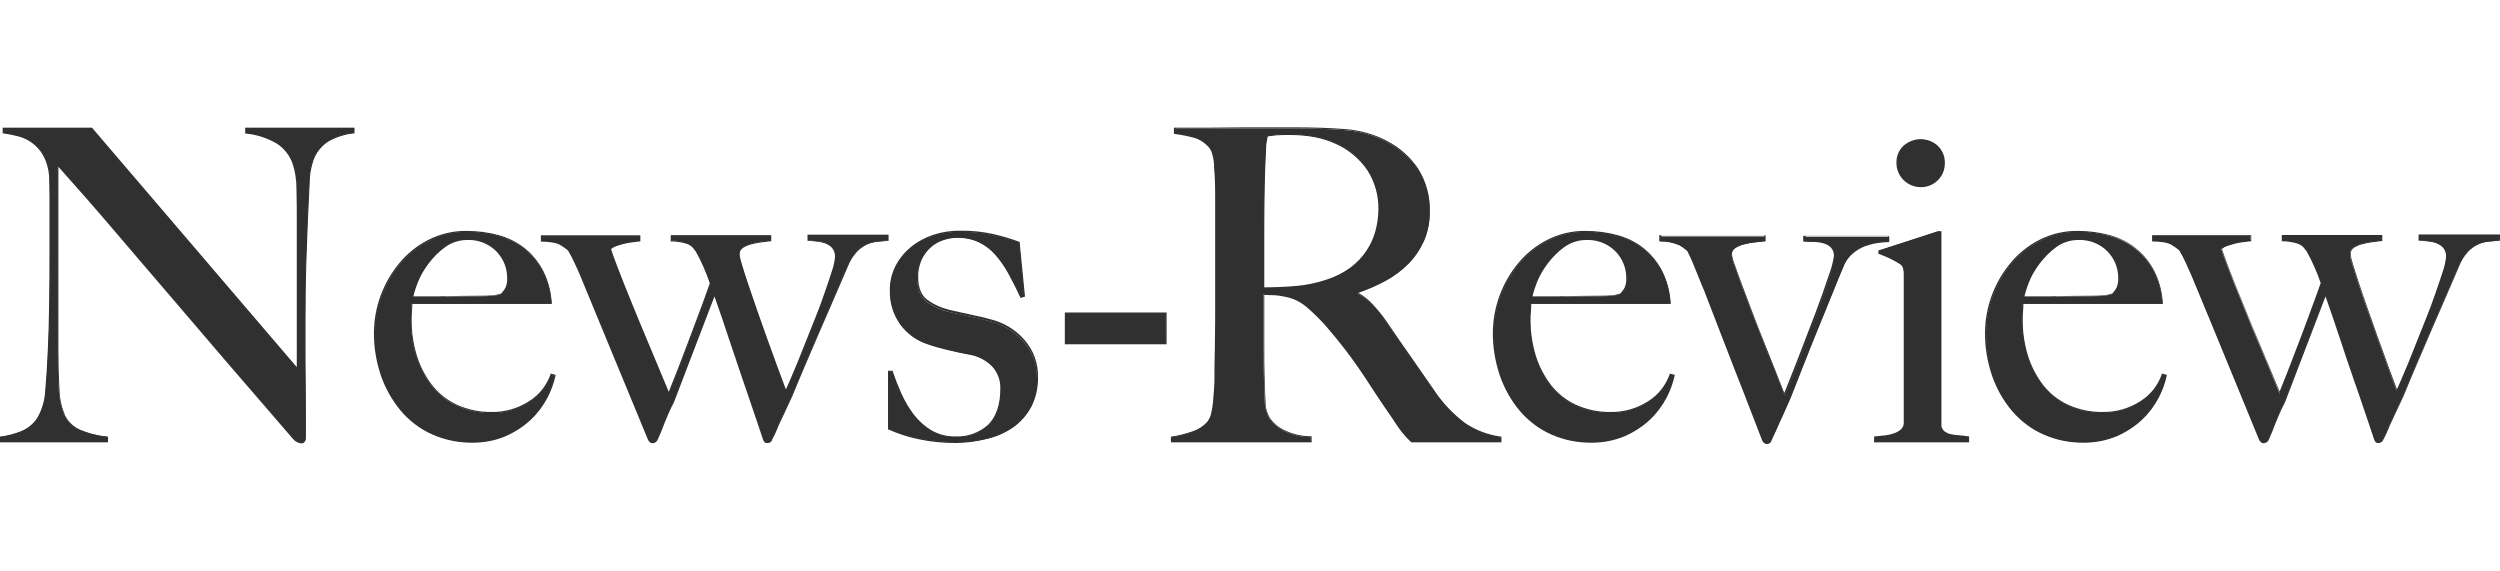 <?xml version="1.0" encoding="utf-8"?>
<!-- Generator: Adobe Illustrator 21.0.1, SVG Export Plug-In . SVG Version: 6.00 Build 0)  -->
<svg version="1.1" id="Layer_1" xmlns="http://www.w3.org/2000/svg" xmlns:xlink="http://www.w3.org/1999/xlink" x="0px" y="0px"
	 viewBox="0 0 140 32" style="enable-background:new 0 0 140 32;" xml:space="preserve">
<style type="text/css">
	.Drop_x0020_Shadow{fill:none;}
	.Round_x0020_Corners_x0020_2_x0020_pt{fill:#FFFFFF;stroke:#231F20;stroke-miterlimit:10;}
	.Live_x0020_Reflect_x0020_X{fill:none;}
	.Bevel_x0020_Soft{fill:url(#SVGID_1_);}
	.Dusk{fill:#FFFFFF;}
	.Foliage_GS{fill:#FFDD00;}
	.Pompadour_GS{fill-rule:evenodd;clip-rule:evenodd;fill:#44ADE2;}
	.st0{fill:#303030;}
	.st1{fill:#D44D49;}
	.st2{fill:#C50D0D;}
	.st3{fill:#713B87;}
	.st4{fill:#009A4E;}
	.st5{fill:#D1222A;}
	.st6{fill:#820A0D;}
	.st7{fill:url(#SVGID_2_);}
	.st8{fill:#12294B;}
	.st9{fill:#132A4B;}
	.st10{fill:#0BA64F;}
	.st11{fill:#5CB26A;}
	.st12{fill:#38425F;}
	.st13{fill:#E8D19C;}
	.st14{fill:#12284A;}
	.st15{fill:#364260;}
	.st16{fill:#2B7DC6;}
</style>
<linearGradient id="SVGID_1_" gradientUnits="userSpaceOnUse" x1="-739.998" y1="0" x2="-739.291" y2="0.707">
	<stop  offset="0" style="stop-color:#DEDFE3"/>
	<stop  offset="0.178" style="stop-color:#DADBDF"/>
	<stop  offset="0.361" style="stop-color:#CECFD3"/>
	<stop  offset="0.546" style="stop-color:#B9BCBF"/>
	<stop  offset="0.732" style="stop-color:#9CA0A2"/>
	<stop  offset="0.918" style="stop-color:#787D7E"/>
	<stop  offset="1" style="stop-color:#656B6C"/>
</linearGradient>
<g>
	<path class="st0" d="M18.37,7.9c-0.38,0.25-0.68,0.62-0.84,1.05c-0.15,0.43-0.22,0.89-0.22,1.35c-0.03,0.66-0.06,1.36-0.1,2.1
		c-0.03,0.7-0.06,1.52-0.09,2.47c-0.02,0.95-0.04,1.97-0.04,3.06v1.54c0,0.57,0,1.15,0.01,1.74c0.01,0.59,0.01,1.18,0.01,1.76v1.58
		c0,0.06-0.02,0.12-0.06,0.16c-0.05,0.04-0.12,0.07-0.18,0.06c-0.17-0.02-0.33-0.11-0.44-0.24c-1.38-1.59-2.64-3.05-3.77-4.38
		l-3.25-3.8c-1.03-1.21-2.04-2.39-3.03-3.54s-2.04-2.35-3.14-3.58v10.27c0,0.83,0.02,1.57,0.06,2.24c0.01,0.51,0.11,1.01,0.3,1.48
		c0.17,0.37,0.47,0.67,0.84,0.84c0.5,0.22,1.03,0.35,1.57,0.4v0.24H0.02v-0.24c0.4-0.05,0.79-0.15,1.17-0.3
		c0.38-0.15,0.71-0.42,0.93-0.77c0.27-0.46,0.42-0.98,0.44-1.51c0.06-0.67,0.11-1.46,0.15-2.38c0.03-0.7,0.06-1.52,0.07-2.47
		c0.02-0.95,0.02-1.96,0.02-3.05v-2.97c0-0.32-0.01-0.72-0.02-1.19c-0.03-0.41-0.15-0.8-0.34-1.16C2.27,8.39,2.06,8.15,1.8,7.96
		C1.56,7.79,1.29,7.67,1.01,7.6C0.74,7.53,0.47,7.47,0.19,7.44V7.2h4.94l11.55,13.48V12.4c0-0.65-0.01-1.27-0.02-1.86
		c0-0.48-0.07-0.95-0.22-1.4c-0.16-0.45-0.47-0.84-0.86-1.1c-0.54-0.33-1.16-0.53-1.79-0.6V7.2h6.04v0.24
		C19.31,7.49,18.82,7.65,18.37,7.9z"/>
	<path class="st0" d="M16.87,24.83c-0.18-0.02-0.35-0.11-0.47-0.26c-1.38-1.59-2.64-3.07-3.78-4.38l-3.25-3.8
		c-1.06-1.24-2.08-2.42-3.03-3.54s-1.99-2.3-3.07-3.51v10.17c0,0.82,0.02,1.58,0.06,2.24c0,0.51,0.11,1.01,0.3,1.48
		c0.17,0.36,0.46,0.65,0.82,0.82c0.49,0.21,1.02,0.35,1.56,0.4h0.04v0.32h-6.07v-0.32h0.04c0.4-0.05,0.79-0.15,1.16-0.3
		C1.55,24,1.87,23.74,2.09,23.4c0.26-0.46,0.41-0.97,0.44-1.49c0.06-0.66,0.11-1.46,0.15-2.38c0.03-0.7,0.06-1.53,0.07-2.47
		c0.02-0.95,0.02-2,0.02-3.05v-2.98c0-0.31,0-0.7-0.02-1.19C2.71,9.42,2.6,9.03,2.4,8.68C2.25,8.41,2.03,8.17,1.78,7.99
		C1.54,7.82,1.28,7.7,1,7.63C0.73,7.56,0.46,7.51,0.19,7.47H0.15V7.15h5l0.01,0.01l11.46,13.4V12.4c0-0.63,0-1.26-0.02-1.86
		c0-0.47-0.07-0.94-0.22-1.39c-0.16-0.44-0.46-0.83-0.85-1.09C15,7.74,14.4,7.54,13.77,7.48h-0.04V7.15h6.12v0.32h-0.04
		c-0.5,0.05-0.99,0.21-1.43,0.46l0,0c-0.38,0.25-0.67,0.61-0.82,1.03c-0.15,0.43-0.22,0.88-0.22,1.34c-0.03,0.66-0.06,1.36-0.1,2.1
		c-0.03,0.69-0.06,1.5-0.09,2.47s-0.04,1.98-0.04,3.05v1.55c0,0.59,0,1.17,0.01,1.74c0,0.6,0.01,1.2,0.01,1.76v1.58
		c0,0.07-0.02,0.14-0.07,0.19C17.02,24.81,16.95,24.84,16.87,24.83z M3.2,9.12L3.27,9.2c1.1,1.24,2.16,2.44,3.14,3.58
		s1.98,2.3,3.03,3.54l3.25,3.82c1.12,1.32,2.39,2.79,3.77,4.38c0.1,0.12,0.25,0.2,0.41,0.22c0.06,0,0.11-0.01,0.15-0.05
		c0.03-0.03,0.05-0.08,0.05-0.13v-1.58c0-0.57,0-1.16-0.01-1.76c0-0.56-0.01-1.15-0.01-1.74v-1.54c0-1.07,0.01-2.1,0.04-3.06
		c0.02-0.96,0.05-1.78,0.09-2.47c0.03-0.75,0.06-1.45,0.1-2.1c0-0.46,0.07-0.93,0.22-1.37c0.17-0.44,0.46-0.81,0.86-1.06l0,0
		c0.44-0.25,0.92-0.41,1.42-0.47V7.23h-5.95V7.4c0.62,0.07,1.23,0.27,1.76,0.6c0.41,0.27,0.72,0.66,0.88,1.12
		c0.15,0.46,0.22,0.93,0.22,1.41c0.02,0.6,0.02,1.23,0.02,1.86v8.39l-0.07-0.08L5.11,7.23H0.24v0.17C0.5,7.43,0.76,7.48,1.02,7.55
		c0.29,0.07,0.56,0.2,0.8,0.37c0.26,0.19,0.48,0.44,0.64,0.72C2.67,9,2.78,9.4,2.82,9.81c0.02,0.49,0.02,0.88,0.02,1.2v2.97
		c0,1.05,0,2.08-0.02,3.06c-0.02,0.97-0.04,1.78-0.07,2.47c-0.03,0.92-0.08,1.73-0.15,2.39c-0.02,0.54-0.18,1.06-0.44,1.53
		c-0.22,0.36-0.55,0.63-0.94,0.78c-0.37,0.15-0.75,0.25-1.14,0.3v0.17h5.91V24.5c-0.53-0.05-1.05-0.19-1.54-0.4
		c-0.38-0.18-0.68-0.48-0.86-0.86c-0.2-0.48-0.3-0.99-0.31-1.5C3.23,21.08,3.2,20.32,3.2,19.5L3.2,9.12z"/>
	<path class="st0" d="M30.63,22.23c-0.24,0.46-0.55,0.88-0.93,1.23c-0.41,0.39-0.88,0.7-1.4,0.93c-0.57,0.25-1.19,0.37-1.81,0.37
		c-0.78,0.01-1.55-0.15-2.26-0.46c-0.67-0.3-1.26-0.74-1.74-1.3c-0.49-0.58-0.86-1.25-1.1-1.97c-0.26-0.77-0.39-1.58-0.39-2.4
		c0.01-1.4,0.51-2.76,1.4-3.85c0.45-0.54,1.01-0.98,1.63-1.3c0.66-0.34,1.39-0.51,2.13-0.5c0.61,0,1.21,0.08,1.79,0.24
		c0.53,0.15,1.03,0.4,1.46,0.74c0.42,0.34,0.76,0.77,1.01,1.25c0.27,0.55,0.43,1.16,0.46,1.78h-7.82c0,0.13-0.01,0.28-0.02,0.44
		s-0.02,0.34-0.02,0.52c-0.01,0.67,0.09,1.34,0.29,1.97c0.18,0.6,0.47,1.16,0.85,1.66c0.38,0.48,0.86,0.87,1.41,1.13
		c0.62,0.29,1.29,0.43,1.97,0.41c0.76,0.02,1.5-0.2,2.13-0.62c0.56-0.36,0.99-0.89,1.21-1.52l0.19,0.05
		C30.97,21.45,30.83,21.85,30.63,22.23z M27.84,14.02c-0.44-0.44-1.04-0.68-1.67-0.65c-0.44,0-0.87,0.14-1.23,0.4
		c-0.36,0.26-0.68,0.58-0.95,0.94c-0.25,0.33-0.46,0.7-0.62,1.08c-0.12,0.27-0.21,0.55-0.27,0.84h1c0.29,0,0.58,0,0.86-0.01
		l0.88-0.02c0.31-0.01,0.65-0.01,1.02-0.01c0.24,0,0.47-0.01,0.68-0.02c0.19-0.01,0.38-0.05,0.56-0.12c0.1-0.11,0.19-0.23,0.26-0.37
		c0.07-0.16,0.1-0.34,0.09-0.51C28.46,14.99,28.24,14.44,27.84,14.02z"/>
	<path class="st0" d="M26.49,24.79c-0.78,0.01-1.56-0.14-2.28-0.46c-0.68-0.3-1.28-0.76-1.76-1.32c-0.49-0.59-0.87-1.26-1.12-1.98
		c-0.26-0.78-0.4-1.59-0.39-2.41c0.01-1.41,0.51-2.78,1.41-3.87c0.45-0.55,1.01-1,1.64-1.32c0.67-0.34,1.4-0.51,2.15-0.5
		c0.61,0,1.21,0.08,1.8,0.24c0.54,0.15,1.04,0.4,1.47,0.75c0.43,0.35,0.77,0.78,1.02,1.27c0.28,0.56,0.43,1.17,0.47,1.79v0.04h-7.81
		c0,0.12,0,0.26-0.02,0.41c-0.02,0.16-0.02,0.34-0.02,0.52c0,0.66,0.1,1.32,0.29,1.95c0.18,0.59,0.47,1.15,0.84,1.64
		c0.37,0.48,0.85,0.86,1.4,1.12c0.61,0.28,1.28,0.42,1.95,0.41c0.75,0.01,1.48-0.2,2.11-0.61c0.56-0.35,0.97-0.88,1.19-1.5
		l0.01-0.04l0.27,0.07v0.04c-0.09,0.42-0.24,0.83-0.44,1.22l0,0c-0.24,0.46-0.55,0.88-0.93,1.24c-0.41,0.39-0.89,0.7-1.41,0.93
		C27.75,24.67,27.12,24.79,26.49,24.79z M26.15,13c-0.73-0.01-1.46,0.16-2.11,0.49c-0.62,0.32-1.17,0.76-1.62,1.29
		c-0.89,1.08-1.38,2.42-1.39,3.82c0,0.81,0.13,1.62,0.39,2.38c0.24,0.72,0.61,1.38,1.1,1.96c0.47,0.55,1.06,0.99,1.73,1.29
		c0.71,0.31,1.47,0.47,2.25,0.46c0.62,0.01,1.23-0.12,1.8-0.36c0.51-0.22,0.98-0.53,1.39-0.92c0.37-0.35,0.68-0.76,0.92-1.22l0,0
		c0.19-0.36,0.34-0.75,0.43-1.16l-0.12-0.03c-0.23,0.62-0.65,1.15-1.21,1.51c-0.64,0.42-1.39,0.64-2.15,0.63
		c-0.68,0.01-1.36-0.13-1.98-0.42c-0.56-0.27-1.05-0.66-1.43-1.14c-0.38-0.5-0.68-1.07-0.86-1.67c-0.2-0.64-0.3-1.3-0.29-1.97
		c0-0.18,0-0.36,0.02-0.53c0.02-0.17,0.02-0.32,0.02-0.44v-0.04h7.81c-0.04-0.6-0.19-1.18-0.45-1.72c-0.24-0.48-0.58-0.9-1-1.24
		c-0.43-0.34-0.92-0.59-1.45-0.73C27.35,13.08,26.75,13,26.15,13L26.15,13z M24.1,16.68h-1.05v-0.05c0.06-0.29,0.15-0.58,0.27-0.85
		c0.16-0.39,0.37-0.76,0.63-1.1c0.27-0.36,0.59-0.68,0.96-0.95c0.36-0.27,0.8-0.41,1.25-0.41c0.63-0.03,1.25,0.21,1.7,0.66l0,0
		c0.41,0.42,0.64,0.99,0.63,1.57c0.01,0.18-0.02,0.36-0.09,0.53c-0.07,0.14-0.16,0.26-0.26,0.37h-0.02
		c-0.18,0.07-0.38,0.11-0.57,0.12c-0.21,0.02-0.44,0.02-0.69,0.02c-0.37,0-0.71,0-1.02,0.01l-0.88,0.02
		C24.69,16.67,24.4,16.68,24.1,16.68L24.1,16.68z M23.15,16.6h0.95c0.3,0,0.59,0,0.86-0.01l0.88-0.02c0.31,0,0.66-0.01,1.02-0.01
		c0.24,0,0.47,0,0.68-0.02c0.18-0.01,0.37-0.05,0.54-0.11c0.09-0.11,0.18-0.22,0.24-0.35c0.06-0.16,0.09-0.33,0.08-0.49
		c0.01-0.57-0.21-1.11-0.61-1.52c-0.43-0.43-1.03-0.66-1.64-0.63c-0.43,0-0.86,0.14-1.21,0.39c-0.36,0.26-0.67,0.57-0.94,0.93
		c-0.25,0.33-0.46,0.69-0.61,1.07C23.3,16.07,23.21,16.33,23.15,16.6L23.15,16.6z"/>
	<path class="st0" d="M49.14,13.53c-0.21,0.02-0.41,0.07-0.6,0.16c-0.21,0.1-0.41,0.24-0.57,0.41c-0.21,0.23-0.38,0.5-0.5,0.79
		c-0.2,0.45-0.43,0.99-0.69,1.59c-0.27,0.61-0.54,1.25-0.83,1.91c-0.29,0.67-0.57,1.33-0.85,1.98c-0.28,0.66-0.54,1.27-0.77,1.84
		c-0.15,0.31-0.27,0.57-0.37,0.79c-0.1,0.22-0.19,0.41-0.27,0.58c-0.08,0.17-0.16,0.34-0.22,0.5s-0.16,0.34-0.26,0.54
		c-0.04,0.08-0.13,0.14-0.22,0.15c-0.06,0.01-0.12-0.01-0.16-0.05c-0.03-0.04-0.05-0.08-0.06-0.12c-0.21-0.63-0.41-1.24-0.61-1.81
		c-0.19-0.58-0.4-1.17-0.61-1.79c-0.21-0.62-0.44-1.29-0.68-2.02s-0.53-1.57-0.85-2.51l-2.32,6.03c-0.19,0.36-0.36,0.74-0.51,1.12
		c-0.11,0.31-0.25,0.64-0.41,1c-0.05,0.09-0.14,0.14-0.24,0.15c-0.08,0-0.15-0.06-0.22-0.17l-1.85-4.5
		c-0.6-1.46-1.24-3.01-1.92-4.65c-0.1-0.23-0.21-0.47-0.33-0.74c-0.11-0.25-0.24-0.49-0.38-0.72c-0.14-0.11-0.28-0.21-0.43-0.3
		c-0.19-0.12-0.55-0.19-1.08-0.21v-0.27h5.48v0.27c-0.11,0.02-0.25,0.03-0.4,0.05c-0.16,0.02-0.31,0.05-0.46,0.09
		c-0.15,0.04-0.3,0.09-0.44,0.13c-0.12,0.04-0.23,0.11-0.33,0.19c0.03,0.13,0.16,0.48,0.38,1.06c0.22,0.58,0.49,1.26,0.82,2.06
		c0.32,0.79,0.67,1.64,1.05,2.53c0.37,0.89,0.71,1.71,1.02,2.46c0.13-0.32,0.28-0.71,0.46-1.17c0.18-0.45,0.37-0.96,0.58-1.51
		c0.21-0.55,0.43-1.13,0.65-1.73c0.22-0.6,0.44-1.19,0.65-1.78c-0.11-0.32-0.24-0.64-0.37-0.94c-0.13-0.3-0.28-0.59-0.44-0.88
		c-0.05-0.05-0.09-0.1-0.13-0.16c-0.05-0.07-0.12-0.13-0.19-0.17c-0.12-0.07-0.24-0.12-0.38-0.15c-0.22-0.05-0.45-0.08-0.68-0.09
		v-0.27h5.55v0.27l-0.49,0.06c-0.19,0.02-0.38,0.06-0.57,0.11c-0.17,0.04-0.34,0.11-0.49,0.21c-0.14,0.09-0.22,0.24-0.21,0.4
		c0.02,0.2,0.07,0.39,0.13,0.57c0.09,0.29,0.21,0.66,0.35,1.1c0.15,0.44,0.31,0.93,0.5,1.46c0.19,0.54,0.38,1.07,0.57,1.61
		l0.57,1.57c0.19,0.51,0.35,0.96,0.5,1.35c0.1-0.21,0.24-0.52,0.41-0.94s0.37-0.88,0.57-1.39c0.2-0.51,0.41-1.04,0.63-1.58
		c0.22-0.54,0.41-1.06,0.58-1.54c0.17-0.48,0.31-0.91,0.43-1.28c0.09-0.25,0.15-0.51,0.17-0.78c0.01-0.19-0.04-0.37-0.16-0.52
		c-0.11-0.12-0.24-0.21-0.39-0.27c-0.15-0.05-0.32-0.09-0.48-0.1l-0.49-0.05v-0.27h4.45v0.27L49.14,13.53z"/>
	<path class="st0" d="M42.99,24.81c-0.07,0.01-0.14-0.01-0.19-0.06c-0.03-0.04-0.05-0.09-0.07-0.13c-0.21-0.63-0.41-1.24-0.61-1.81
		c-0.19-0.58-0.4-1.17-0.61-1.79c-0.2-0.6-0.43-1.26-0.68-2.02c-0.22-0.68-0.49-1.47-0.82-2.4l-2.27,5.93
		c-0.19,0.36-0.36,0.74-0.51,1.12c-0.11,0.31-0.25,0.65-0.41,1c-0.06,0.1-0.16,0.17-0.28,0.17c-0.1,0-0.18-0.06-0.25-0.19
		l-1.76-4.26l-0.1-0.24c-0.61-1.47-1.25-3.04-1.92-4.65c-0.09-0.22-0.2-0.47-0.33-0.74c-0.11-0.24-0.23-0.48-0.37-0.71
		c-0.13-0.11-0.27-0.21-0.42-0.3c-0.18-0.12-0.54-0.19-1.06-0.2h-0.04v-0.35h5.57v0.34h-0.04c-0.12,0.02-0.25,0.03-0.4,0.05
		c-0.15,0.02-0.31,0.04-0.46,0.08c-0.15,0.04-0.3,0.08-0.44,0.13c-0.11,0.04-0.21,0.09-0.3,0.17c0.04,0.14,0.16,0.49,0.37,1.03
		c0.22,0.58,0.5,1.27,0.82,2.06c0.32,0.78,0.68,1.66,1.05,2.53c0.36,0.87,0.69,1.65,0.99,2.37c0.12-0.31,0.26-0.66,0.43-1.08
		c0.17-0.44,0.36-0.92,0.58-1.51s0.43-1.14,0.65-1.73s0.44-1.18,0.64-1.76c-0.11-0.32-0.23-0.63-0.36-0.92
		c-0.13-0.3-0.28-0.6-0.44-0.88c-0.05-0.05-0.09-0.1-0.13-0.16c-0.05-0.06-0.11-0.12-0.18-0.16c-0.11-0.07-0.24-0.11-0.37-0.14
		c-0.22-0.05-0.45-0.08-0.67-0.08h-0.04v-0.35h5.63v0.34h-0.04l-0.49,0.06c-0.19,0.02-0.38,0.06-0.57,0.11
		c-0.17,0.04-0.33,0.11-0.48,0.2c-0.12,0.08-0.2,0.22-0.19,0.37c0.02,0.19,0.07,0.38,0.13,0.56c0.09,0.3,0.2,0.66,0.35,1.1
		s0.31,0.91,0.5,1.46c0.18,0.51,0.37,1.05,0.57,1.61l0.57,1.57c0.17,0.47,0.33,0.89,0.47,1.26c0.09-0.2,0.22-0.48,0.37-0.85
		c0.18-0.41,0.37-0.88,0.57-1.39s0.41-1.04,0.63-1.58c0.22-0.54,0.42-1.06,0.58-1.54c0.17-0.48,0.31-0.91,0.43-1.28
		c0.09-0.25,0.14-0.51,0.17-0.77c0.01-0.18-0.04-0.36-0.15-0.5c-0.1-0.12-0.23-0.2-0.37-0.26c-0.16-0.06-0.32-0.09-0.49-0.11
		l-0.49-0.05h-0.04v-0.34h4.54v0.35h-0.03l-0.6,0.05c-0.2,0.02-0.4,0.07-0.58,0.15c-0.21,0.1-0.4,0.24-0.56,0.41
		c-0.21,0.23-0.38,0.49-0.49,0.78c-0.2,0.47-0.44,1.01-0.69,1.6c-0.25,0.59-0.55,1.26-0.83,1.91s-0.57,1.32-0.85,1.98
		c-0.28,0.66-0.54,1.27-0.77,1.84c-0.15,0.32-0.27,0.58-0.37,0.79s-0.18,0.41-0.27,0.58c-0.09,0.18-0.16,0.34-0.22,0.5
		c-0.06,0.16-0.16,0.34-0.26,0.54C43.22,24.74,43.11,24.81,42.99,24.81z M40.02,16.35l0.04,0.11c0.34,0.98,0.62,1.8,0.85,2.51
		c0.25,0.76,0.48,1.42,0.68,2.02c0.2,0.6,0.41,1.21,0.61,1.79s0.4,1.18,0.61,1.81c0.01,0.04,0.03,0.08,0.06,0.11
		c0,0.01,0.04,0.03,0.13,0.03c0.08-0.01,0.15-0.06,0.19-0.13c0.1-0.2,0.18-0.37,0.25-0.53c0.07-0.16,0.15-0.33,0.23-0.5
		s0.17-0.37,0.27-0.58c0.09-0.21,0.22-0.48,0.37-0.79c0.22-0.57,0.49-1.19,0.77-1.84c0.28-0.65,0.57-1.32,0.85-1.98
		c0.28-0.66,0.56-1.3,0.83-1.91c0.27-0.61,0.49-1.12,0.69-1.59c0.12-0.3,0.29-0.57,0.51-0.8c0.17-0.17,0.37-0.32,0.58-0.42
		c0.19-0.09,0.4-0.14,0.61-0.16l0,0l0.56-0.05v-0.19h-4.37v0.19l0.44,0.04c0.17,0.02,0.35,0.05,0.51,0.11
		c0.16,0.06,0.3,0.15,0.41,0.28c0.12,0.16,0.18,0.35,0.17,0.55c-0.02,0.27-0.08,0.54-0.17,0.79c-0.11,0.37-0.26,0.8-0.43,1.28
		c-0.17,0.48-0.37,0.99-0.58,1.54c-0.22,0.55-0.44,1.07-0.63,1.58c-0.19,0.51-0.39,0.97-0.57,1.39c-0.18,0.41-0.32,0.73-0.41,0.94
		L44,22.04l-0.03-0.09c-0.15-0.39-0.31-0.84-0.5-1.35l-0.57-1.57c-0.2-0.55-0.39-1.1-0.57-1.61c-0.19-0.55-0.35-1.03-0.5-1.46
		c-0.14-0.43-0.27-0.81-0.35-1.1c-0.07-0.19-0.11-0.39-0.13-0.58c-0.01-0.18,0.07-0.34,0.22-0.44c0.15-0.1,0.32-0.17,0.5-0.22
		c0.19-0.05,0.38-0.09,0.58-0.11l0.44-0.06v-0.19h-5.46v0.19c0.22,0.01,0.44,0.04,0.66,0.08c0.14,0.03,0.27,0.08,0.39,0.15
		c0.08,0.05,0.15,0.11,0.2,0.18c0.04,0.05,0.08,0.11,0.13,0.15l0,0c0.16,0.29,0.31,0.59,0.44,0.88c0.13,0.29,0.25,0.62,0.37,0.94
		v0.01v0.01c-0.21,0.59-0.43,1.18-0.65,1.78c-0.22,0.59-0.44,1.17-0.65,1.73c-0.2,0.56-0.41,1.08-0.58,1.51
		c-0.17,0.43-0.33,0.84-0.46,1.17l-0.04,0.09l-0.04-0.09c-0.31-0.75-0.65-1.57-1.02-2.46c-0.36-0.87-0.72-1.72-1.05-2.53
		s-0.6-1.48-0.82-2.06c-0.22-0.58-0.35-0.93-0.38-1.06v-0.02l0.02-0.02c0.1-0.09,0.22-0.16,0.34-0.2c0.14-0.05,0.29-0.09,0.44-0.13
		c0.15-0.04,0.31-0.07,0.47-0.09c0.13-0.01,0.26-0.03,0.37-0.04v-0.19h-5.4v0.19c0.53,0.02,0.88,0.09,1.06,0.22
		c0.15,0.09,0.3,0.2,0.44,0.31l0,0c0.14,0.23,0.27,0.47,0.38,0.72c0.12,0.27,0.23,0.52,0.33,0.74c0.66,1.61,1.32,3.18,1.92,4.65
		l0.1,0.24l1.75,4.26c0.06,0.09,0.12,0.15,0.18,0.15c0.09,0,0.18-0.05,0.22-0.13c0.16-0.35,0.3-0.68,0.41-0.99
		c0.15-0.38,0.32-0.76,0.51-1.12L40.02,16.35z"/>
	<path class="st0" d="M57.71,22.81c-0.24,0.45-0.59,0.84-1.01,1.13c-0.44,0.3-0.93,0.51-1.45,0.63c-0.56,0.13-1.14,0.2-1.72,0.19
		c-0.68,0-1.36-0.06-2.02-0.19c-0.61-0.12-1.2-0.31-1.76-0.56V20.8h0.21c0.14,0.42,0.3,0.83,0.48,1.23c0.19,0.42,0.43,0.82,0.7,1.19
		c0.27,0.36,0.61,0.67,0.99,0.9c0.42,0.24,0.9,0.37,1.38,0.35c0.68,0.04,1.35-0.2,1.85-0.66c0.46-0.44,0.69-1.13,0.69-2.06
		c0.01-0.46-0.16-0.91-0.47-1.25c-0.35-0.35-0.81-0.58-1.3-0.66c-0.44-0.08-0.86-0.17-1.26-0.27c-0.37-0.09-0.74-0.19-1.1-0.32
		c-0.6-0.2-1.12-0.59-1.49-1.1c-0.39-0.55-0.59-1.21-0.57-1.88c-0.01-0.47,0.1-0.94,0.32-1.36c0.21-0.4,0.5-0.76,0.85-1.05
		c0.37-0.3,0.79-0.52,1.24-0.66c0.49-0.15,1-0.23,1.51-0.22c0.61-0.01,1.21,0.05,1.8,0.18c0.5,0.11,1,0.26,1.49,0.44l0.29,3.02
		l-0.19,0.05c-0.23-0.49-0.45-0.94-0.68-1.35c-0.21-0.39-0.46-0.75-0.75-1.07c-0.26-0.29-0.58-0.53-0.94-0.69
		c-0.38-0.17-0.79-0.25-1.21-0.24c-0.28,0-0.55,0.05-0.82,0.15c-0.26,0.09-0.5,0.24-0.71,0.43c-0.21,0.2-0.38,0.44-0.5,0.71
		c-0.14,0.31-0.2,0.65-0.19,0.99c0,0.6,0.17,1.03,0.51,1.29c0.39,0.28,0.82,0.48,1.29,0.58c0.36,0.08,0.75,0.17,1.17,0.26
		c0.42,0.09,0.79,0.17,1.1,0.26c0.72,0.17,1.37,0.56,1.86,1.12c0.51,0.57,0.79,1.32,0.77,2.09C58.11,21.75,57.97,22.31,57.71,22.81z
		"/>
	<path class="st0" d="M53.54,24.81c-0.68,0-1.36-0.06-2.03-0.2c-0.61-0.12-1.2-0.31-1.76-0.56h-0.02v-3.29h0.26v0.03
		c0.14,0.42,0.3,0.83,0.48,1.23c0.19,0.42,0.42,0.82,0.7,1.19c0.27,0.35,0.6,0.65,0.98,0.88c0.41,0.24,0.88,0.36,1.36,0.35
		c0.67,0.03,1.33-0.21,1.83-0.66c0.44-0.44,0.68-1.12,0.68-2.03c0.01-0.45-0.15-0.89-0.46-1.23c-0.35-0.35-0.79-0.58-1.28-0.66
		c-0.44-0.08-0.86-0.17-1.26-0.27c-0.37-0.09-0.74-0.19-1.1-0.32c-0.61-0.2-1.13-0.59-1.51-1.1c-0.39-0.55-0.6-1.22-0.58-1.9
		c-0.01-0.48,0.1-0.95,0.32-1.38c0.21-0.41,0.51-0.77,0.86-1.06c0.37-0.3,0.8-0.53,1.25-0.68c0.49-0.16,1-0.24,1.52-0.23
		c0.61-0.01,1.22,0.05,1.81,0.18c0.51,0.11,1,0.26,1.49,0.44h0.02v0.02l0.3,3.05l-0.26,0.06l-0.01-0.03
		c-0.22-0.49-0.46-0.94-0.68-1.35c-0.21-0.38-0.46-0.74-0.75-1.06c-0.26-0.29-0.57-0.52-0.92-0.69c-0.37-0.17-0.78-0.25-1.19-0.24
		c-0.27,0-0.55,0.05-0.8,0.14c-0.26,0.09-0.49,0.23-0.69,0.42c-0.21,0.2-0.37,0.43-0.49,0.69c-0.13,0.31-0.2,0.64-0.19,0.97
		c0,0.58,0.17,1.01,0.5,1.26c0.38,0.28,0.82,0.47,1.28,0.58c0.35,0.08,0.74,0.17,1.17,0.26s0.79,0.17,1.1,0.26
		c0.73,0.18,1.39,0.57,1.88,1.13c0.52,0.58,0.8,1.34,0.78,2.12c0.01,0.58-0.12,1.15-0.38,1.66l0,0c-0.25,0.46-0.6,0.85-1.02,1.15
		c-0.44,0.3-0.94,0.52-1.46,0.64C54.69,24.73,54.11,24.8,53.54,24.81z M49.8,23.99c0.55,0.24,1.13,0.43,1.72,0.55
		c0.66,0.13,1.34,0.2,2.01,0.19c0.57,0,1.15-0.06,1.71-0.19c0.51-0.12,1-0.33,1.43-0.63c0.42-0.29,0.76-0.68,1.01-1.12l0,0
		c0.26-0.5,0.39-1.06,0.37-1.62c0.02-0.76-0.25-1.5-0.76-2.07c-0.49-0.55-1.13-0.93-1.84-1.1c-0.31-0.08-0.67-0.17-1.1-0.26
		c-0.43-0.09-0.82-0.18-1.17-0.26c-0.47-0.11-0.91-0.31-1.3-0.59c-0.35-0.27-0.53-0.71-0.53-1.32c-0.01-0.34,0.06-0.69,0.2-1
		c0.12-0.27,0.29-0.52,0.51-0.72c0.21-0.19,0.45-0.34,0.72-0.44c0.27-0.1,0.55-0.15,0.83-0.15c0.42-0.01,0.84,0.08,1.22,0.25
		c0.36,0.17,0.68,0.41,0.95,0.7c0.3,0.33,0.55,0.69,0.76,1.08c0.22,0.4,0.44,0.84,0.66,1.32l0.13-0.03l-0.29-2.96
		c-0.48-0.18-0.96-0.33-1.46-0.44c-0.59-0.13-1.19-0.19-1.79-0.18c-0.51-0.01-1.01,0.07-1.5,0.22c-0.45,0.14-0.86,0.37-1.23,0.66
		c-0.35,0.28-0.63,0.64-0.84,1.03c-0.21,0.42-0.32,0.88-0.31,1.34c-0.02,0.66,0.18,1.31,0.56,1.85c0.37,0.51,0.88,0.88,1.47,1.08
		c0.32,0.11,0.68,0.22,1.09,0.32c0.4,0.09,0.83,0.19,1.26,0.27c0.5,0.08,0.96,0.32,1.32,0.68c0.32,0.35,0.5,0.81,0.48,1.28
		c0,0.93-0.24,1.63-0.7,2.09c-0.51,0.47-1.19,0.71-1.88,0.68c-0.49,0.01-0.98-0.11-1.4-0.36c-0.39-0.24-0.73-0.55-1.01-0.91
		c-0.28-0.37-0.52-0.78-0.71-1.2c-0.19-0.42-0.35-0.82-0.48-1.21H49.8L49.8,23.99z"/>
	<path class="st0" d="M59.66,19.24v-1.7h5.62v1.7H59.66z"/>
	<path class="st0" d="M65.33,19.28h-5.7V17.5h5.7V19.28z M59.71,19.2h5.54v-1.62h-5.54V19.2z"/>
	<path class="st0" d="M79.05,24.72c-0.15-0.15-0.25-0.26-0.32-0.33c-0.06-0.07-0.14-0.16-0.22-0.26c-0.11-0.14-0.21-0.28-0.3-0.43
		c-0.12-0.19-0.31-0.47-0.57-0.84c-0.31-0.45-0.58-0.86-0.82-1.23c-0.24-0.37-0.47-0.73-0.72-1.08c-0.24-0.36-0.51-0.72-0.79-1.08
		c-0.28-0.36-0.62-0.77-1.01-1.23c-0.33-0.37-0.68-0.72-1.06-1.05c-0.34-0.3-0.76-0.51-1.21-0.61c-0.23-0.05-0.47-0.09-0.71-0.1
		c-0.15,0-0.33-0.01-0.56-0.02v2.75c0,0.78,0.01,1.44,0.02,1.97c0.02,0.54,0.03,0.98,0.05,1.34c0,0.33,0.1,0.65,0.27,0.93
		c0.2,0.27,0.46,0.49,0.75,0.65c0.48,0.25,1.02,0.38,1.56,0.38v0.24h-7.79v-0.24c0.4-0.06,0.79-0.16,1.17-0.29
		c0.34-0.11,0.65-0.31,0.88-0.58c0.1-0.13,0.16-0.28,0.19-0.44c0.05-0.22,0.09-0.44,0.11-0.66c0.02-0.24,0.05-0.5,0.06-0.78
		c0.02-0.27,0.02-0.54,0.02-0.8c0-0.23,0-0.53,0.01-0.93c0.01-0.39,0.02-0.82,0.02-1.28c0.01-0.46,0.01-0.94,0.01-1.42v-6.15
		c0-0.29,0-0.59-0.01-0.88c-0.01-0.29-0.02-0.58-0.05-0.85C68.04,9.16,68,8.91,67.94,8.67c-0.03-0.17-0.11-0.34-0.22-0.47
		c-0.22-0.24-0.5-0.42-0.82-0.52c-0.36-0.1-0.73-0.17-1.1-0.22V7.21h1c0.55,0,1.18,0,1.88-0.01c0.7-0.01,1.4-0.01,2.09-0.01h1.68
		c1.09,0,2.05,0.03,2.9,0.1c0.81,0.06,1.6,0.28,2.31,0.66c0.69,0.36,1.29,0.88,1.73,1.52c0.46,0.72,0.69,1.57,0.66,2.42
		c0.01,0.56-0.1,1.11-0.33,1.62c-0.22,0.47-0.51,0.9-0.88,1.27c-0.38,0.37-0.81,0.69-1.28,0.94c-0.49,0.26-1.01,0.48-1.54,0.66v0.07
		c0.3,0.16,0.58,0.36,0.82,0.61c0.27,0.29,0.52,0.6,0.75,0.93c0.42,0.62,0.88,1.28,1.38,2c0.5,0.71,0.94,1.35,1.32,1.9
		c0.48,0.71,1.07,1.34,1.76,1.85c0.6,0.4,1.28,0.66,2,0.75v0.24H79.05z M76.63,9.56c-0.43-0.66-1.04-1.19-1.76-1.52
		c-0.39-0.18-0.81-0.31-1.23-0.39c-0.45-0.08-0.9-0.12-1.35-0.12c-0.34,0-0.62,0.01-0.83,0.02c-0.21,0.02-0.37,0.03-0.49,0.05
		c-0.02,0.1-0.03,0.18-0.05,0.26c-0.02,0.09-0.03,0.19-0.04,0.28c-0.01,0.11-0.02,0.27-0.02,0.47c-0.01,0.2-0.02,0.49-0.04,0.86
		c-0.02,0.57-0.03,1.21-0.04,1.92c-0.01,0.71-0.01,1.4-0.01,2.07v2.68c0.67,0,1.29-0.03,1.86-0.09c0.57-0.05,1.13-0.17,1.67-0.35
		c0.48-0.14,0.93-0.37,1.34-0.66c0.36-0.26,0.66-0.57,0.91-0.94c0.23-0.35,0.41-0.73,0.52-1.13c0.11-0.41,0.17-0.84,0.17-1.27
		C77.26,10.95,77.05,10.21,76.63,9.56z"/>
	<path class="st0" d="M84.08,24.77h-5.05l-0.01-0.01c-0.15-0.15-0.26-0.26-0.32-0.33c-0.06-0.07-0.14-0.16-0.22-0.26
		c-0.11-0.14-0.21-0.29-0.31-0.44c-0.12-0.19-0.31-0.46-0.57-0.84c-0.31-0.44-0.58-0.87-0.82-1.23c-0.23-0.36-0.47-0.72-0.72-1.08
		s-0.51-0.72-0.79-1.08c-0.28-0.36-0.62-0.78-1.01-1.23c-0.33-0.37-0.68-0.72-1.05-1.04c-0.34-0.3-0.75-0.51-1.19-0.6
		c-0.23-0.05-0.46-0.09-0.7-0.1c-0.14,0-0.31,0-0.52-0.02v2.71c0,0.78,0,1.44,0.02,1.97c0.02,0.53,0.03,0.97,0.05,1.34
		c0,0.32,0.09,0.63,0.26,0.9c0.19,0.27,0.45,0.48,0.74,0.63c0.48,0.24,1.01,0.37,1.54,0.37h0.04v0.34h-7.88v-0.32h0.04
		c0.39-0.06,0.78-0.16,1.16-0.29c0.33-0.11,0.63-0.3,0.86-0.57c0.09-0.13,0.16-0.27,0.19-0.42c0.05-0.22,0.09-0.44,0.11-0.66
		c0.02-0.24,0.04-0.49,0.06-0.78c0.02-0.29,0.02-0.55,0.02-0.8s0-0.55,0.01-0.93s0.02-0.82,0.02-1.28c0.01-0.46,0.01-0.95,0.01-1.42
		v-6.16c0-0.28,0-0.58-0.01-0.88c-0.01-0.3-0.02-0.59-0.05-0.85C68,9.16,67.96,8.92,67.9,8.69c-0.03-0.17-0.11-0.33-0.22-0.46
		c-0.22-0.24-0.49-0.42-0.8-0.51c-0.36-0.1-0.73-0.17-1.1-0.22h-0.04V7.15h1.04c0.57,0,1.2,0,1.87-0.01
		c0.67-0.01,1.41-0.01,2.09-0.01h1.7c1.08,0,2.06,0.03,2.9,0.1c0.81,0.06,1.61,0.28,2.33,0.66c0.7,0.36,1.3,0.89,1.74,1.54
		c0.46,0.73,0.69,1.58,0.66,2.44c0.01,0.56-0.11,1.12-0.33,1.64c-0.22,0.48-0.51,0.91-0.88,1.28c-0.38,0.38-0.81,0.7-1.28,0.95
		c-0.48,0.26-0.99,0.48-1.51,0.66l0,0c0.3,0.17,0.56,0.38,0.79,0.63c0.27,0.29,0.53,0.6,0.76,0.93c0.43,0.63,0.88,1.3,1.38,2
		c0.49,0.7,0.92,1.32,1.32,1.9c0.47,0.71,1.06,1.33,1.74,1.84c0.6,0.4,1.27,0.65,1.98,0.75h0.04L84.08,24.77z M79.06,24.68h4.93
		v-0.17c-0.71-0.1-1.39-0.36-1.98-0.76c-0.69-0.51-1.29-1.14-1.76-1.86c-0.41-0.58-0.86-1.22-1.32-1.9c-0.47-0.68-0.95-1.37-1.38-2
		c-0.23-0.32-0.48-0.63-0.75-0.92c-0.23-0.25-0.5-0.46-0.79-0.63l-0.02-0.01v-0.13h0.03c0.53-0.18,1.04-0.4,1.53-0.66
		c0.47-0.25,0.89-0.56,1.27-0.93c0.36-0.36,0.66-0.79,0.87-1.25c0.22-0.5,0.33-1.05,0.32-1.6c0.03-0.85-0.2-1.68-0.65-2.4
		c-0.44-0.64-1.03-1.15-1.71-1.51c-0.71-0.38-1.49-0.6-2.3-0.66c-0.84-0.06-1.82-0.1-2.89-0.1h-1.7c-0.69,0-1.39,0-2.09,0.01
		c-0.7,0.01-1.3,0.01-1.88,0.01h-0.96V7.4c0.36,0.05,0.72,0.12,1.08,0.22c0.32,0.1,0.61,0.28,0.83,0.53
		c0.12,0.14,0.2,0.31,0.24,0.49c0.06,0.24,0.1,0.49,0.12,0.74c0.02,0.26,0.04,0.55,0.05,0.86s0.01,0.61,0.01,0.88v6.16
		c0,0.47,0,0.95-0.01,1.42c-0.01,0.47-0.02,0.88-0.02,1.28c-0.01,0.4-0.01,0.69-0.01,0.92s0,0.52-0.02,0.81
		c-0.02,0.28-0.04,0.54-0.06,0.78c-0.02,0.22-0.06,0.44-0.11,0.66c-0.03,0.16-0.1,0.32-0.2,0.45c-0.24,0.28-0.55,0.49-0.89,0.6
		c-0.37,0.13-0.75,0.23-1.14,0.29v0.17h7.71v-0.17c-0.54,0-1.07-0.14-1.54-0.38c-0.3-0.16-0.57-0.38-0.77-0.66
		c-0.18-0.28-0.27-0.61-0.27-0.95c-0.02-0.37-0.03-0.8-0.05-1.34c-0.02-0.54-0.02-1.19-0.02-1.98v-2.75h0.04
		c0.22,0.02,0.41,0.02,0.56,0.02c0.24,0.01,0.48,0.04,0.71,0.1c0.45,0.1,0.88,0.31,1.22,0.62c0.38,0.32,0.73,0.68,1.06,1.05
		c0.39,0.45,0.73,0.87,1.01,1.23c0.28,0.37,0.55,0.73,0.79,1.08s0.49,0.73,0.72,1.08c0.23,0.36,0.51,0.78,0.82,1.23
		c0.26,0.38,0.44,0.66,0.57,0.84c0.09,0.15,0.19,0.29,0.3,0.42c0.08,0.1,0.15,0.18,0.22,0.26C78.82,24.43,78.92,24.53,79.06,24.68z
		 M70.77,16.19h-0.04v-2.72c0-0.67,0-1.37,0.01-2.07c0.01-0.7,0.02-1.34,0.04-1.92c0.02-0.37,0.03-0.66,0.04-0.86
		c0-0.22,0.02-0.37,0.02-0.48c0.01-0.1,0.02-0.19,0.04-0.29c0.02-0.07,0.03-0.16,0.05-0.25V7.57h0.03c0.11-0.02,0.28-0.03,0.49-0.05
		c0.21-0.02,0.5-0.02,0.83-0.02c0.46,0,0.91,0.04,1.36,0.12c0.43,0.08,0.84,0.21,1.24,0.4c0.73,0.33,1.35,0.86,1.79,1.53
		c0.42,0.65,0.64,1.41,0.63,2.18c0,0.43-0.06,0.86-0.17,1.28c-0.11,0.41-0.29,0.79-0.53,1.14c-0.25,0.37-0.56,0.69-0.92,0.95
		c-0.41,0.29-0.87,0.52-1.35,0.66c-0.54,0.18-1.11,0.3-1.68,0.35C72.07,16.17,71.44,16.19,70.77,16.19L70.77,16.19z M70.99,7.64
		c-0.01,0.09-0.03,0.16-0.04,0.22c-0.02,0.09-0.03,0.18-0.04,0.27c0,0.11-0.02,0.26-0.02,0.47c-0.01,0.21-0.02,0.49-0.04,0.86
		c-0.02,0.58-0.03,1.22-0.04,1.92c-0.01,0.7-0.01,1.4-0.01,2.07v2.64c0.65,0,1.26-0.03,1.82-0.08c0.56-0.05,1.12-0.17,1.66-0.35
		c0.47-0.15,0.92-0.37,1.32-0.66c0.35-0.26,0.66-0.57,0.9-0.93c0.23-0.34,0.41-0.72,0.52-1.12c0.11-0.41,0.17-0.83,0.17-1.25
		c0.01-0.76-0.2-1.5-0.6-2.14l0,0c-0.44-0.65-1.05-1.17-1.76-1.49c-0.39-0.18-0.8-0.31-1.22-0.39c-0.44-0.08-0.89-0.12-1.34-0.12
		c-0.33,0-0.61,0-0.82,0.02S71.11,7.63,71,7.64L70.99,7.64z"/>
	<path class="st0" d="M93.29,22.23c-0.24,0.46-0.55,0.88-0.93,1.23c-0.41,0.39-0.88,0.7-1.4,0.93c-0.57,0.25-1.19,0.37-1.81,0.37
		c-0.78,0.01-1.55-0.15-2.26-0.46c-0.67-0.3-1.26-0.74-1.74-1.3c-0.49-0.58-0.86-1.25-1.1-1.97c-0.26-0.77-0.39-1.58-0.39-2.4
		c0.01-1.4,0.51-2.76,1.4-3.85c0.45-0.54,1.01-0.98,1.63-1.3c0.66-0.34,1.39-0.51,2.13-0.5c0.61,0,1.21,0.08,1.79,0.24
		c0.53,0.15,1.03,0.4,1.46,0.74c0.42,0.34,0.76,0.77,1.01,1.25c0.27,0.55,0.43,1.16,0.46,1.78h-7.82c0,0.13-0.01,0.28-0.02,0.44
		c-0.02,0.16-0.02,0.34-0.02,0.52c0,0.66,0.1,1.32,0.29,1.96c0.18,0.6,0.47,1.16,0.85,1.66c0.38,0.48,0.86,0.87,1.41,1.13
		c0.62,0.29,1.29,0.43,1.97,0.41c0.76,0.02,1.5-0.2,2.13-0.62c0.56-0.36,0.99-0.89,1.21-1.52l0.19,0.05
		C93.64,21.44,93.49,21.85,93.29,22.23z M90.5,14.02c-0.44-0.44-1.04-0.68-1.67-0.65c-0.44,0-0.87,0.14-1.23,0.4
		c-0.36,0.26-0.68,0.58-0.95,0.94c-0.25,0.33-0.46,0.7-0.62,1.08c-0.12,0.27-0.21,0.55-0.27,0.84h1.01c0.29,0,0.58,0,0.86-0.01
		l0.88-0.02c0.31-0.01,0.65-0.01,1.02-0.01c0.24,0,0.47-0.01,0.68-0.02c0.19-0.01,0.38-0.05,0.56-0.12c0.1-0.11,0.19-0.23,0.26-0.37
		c0.07-0.16,0.1-0.34,0.09-0.51C91.13,14.99,90.91,14.43,90.5,14.02z"/>
	<path class="st0" d="M89.15,24.79c-0.78,0.01-1.56-0.14-2.28-0.46c-0.68-0.3-1.28-0.76-1.76-1.32c-0.49-0.58-0.87-1.26-1.12-1.98
		c-0.26-0.78-0.4-1.59-0.39-2.41c0.01-1.41,0.51-2.78,1.41-3.87c0.45-0.55,1.01-1,1.64-1.32c0.67-0.34,1.4-0.51,2.15-0.5
		c0.61,0,1.21,0.08,1.8,0.24c0.54,0.15,1.04,0.4,1.47,0.75c0.43,0.35,0.77,0.78,1.02,1.27c0.28,0.56,0.43,1.17,0.47,1.79v0.04h-7.81
		c0,0.12,0,0.26-0.02,0.41c-0.02,0.16-0.02,0.34-0.02,0.52c0,0.66,0.1,1.32,0.29,1.95c0.18,0.59,0.47,1.15,0.84,1.64
		c0.37,0.48,0.85,0.86,1.4,1.12c0.61,0.28,1.28,0.42,1.96,0.41c0.75,0.01,1.48-0.2,2.11-0.61c0.56-0.35,0.97-0.88,1.19-1.5
		l0.01-0.04l0.27,0.07v0.04c-0.09,0.42-0.24,0.83-0.44,1.22l0,0c-0.24,0.46-0.55,0.88-0.93,1.24c-0.41,0.39-0.89,0.7-1.41,0.93
		C90.41,24.67,89.78,24.79,89.15,24.79z M88.81,13c-0.73-0.01-1.46,0.16-2.11,0.49c-0.62,0.32-1.17,0.76-1.62,1.29
		c-0.89,1.08-1.38,2.43-1.39,3.82c0,0.81,0.13,1.62,0.39,2.38c0.24,0.72,0.61,1.38,1.1,1.96c0.47,0.55,1.06,0.99,1.73,1.29
		c0.71,0.31,1.47,0.47,2.25,0.46c0.62,0.01,1.23-0.12,1.8-0.36c0.51-0.22,0.98-0.53,1.39-0.92c0.67-0.64,1.14-1.47,1.34-2.38
		l-0.12-0.03c-0.23,0.62-0.65,1.15-1.21,1.51c-0.64,0.42-1.39,0.64-2.15,0.63c-0.68,0.01-1.36-0.13-1.98-0.42
		c-0.56-0.27-1.05-0.66-1.43-1.14c-0.38-0.5-0.68-1.06-0.86-1.67c-0.2-0.64-0.3-1.3-0.29-1.97c0-0.18,0-0.36,0.02-0.53
		c0.02-0.17,0.02-0.32,0.02-0.44v-0.04h7.81c-0.04-0.6-0.19-1.18-0.45-1.72c-0.24-0.48-0.58-0.9-1-1.24
		c-0.43-0.34-0.92-0.59-1.45-0.73C90.01,13.09,89.41,13,88.81,13L88.81,13z M86.77,16.68h-1.05v-0.05c0.06-0.29,0.15-0.58,0.27-0.85
		c0.16-0.39,0.37-0.76,0.63-1.1c0.27-0.36,0.59-0.68,0.96-0.95c0.36-0.27,0.8-0.41,1.25-0.41c0.63-0.03,1.25,0.21,1.7,0.66l0,0
		c0.41,0.42,0.64,0.99,0.63,1.57c0.01,0.18-0.02,0.36-0.09,0.53c-0.07,0.14-0.16,0.26-0.26,0.37H90.8
		c-0.18,0.07-0.38,0.11-0.57,0.12c-0.21,0.02-0.44,0.02-0.69,0.02c-0.37,0-0.71,0-1.02,0.01l-0.88,0.02
		C87.35,16.67,87.06,16.68,86.77,16.68z M85.82,16.6h0.95c0.3,0,0.59,0,0.86-0.01l0.88-0.02c0.31,0,0.66-0.01,1.02-0.01
		c0.24,0,0.47,0,0.68-0.02c0.18-0.01,0.37-0.05,0.54-0.11c0.09-0.11,0.18-0.22,0.24-0.35c0.06-0.16,0.09-0.33,0.08-0.49
		c0.01-0.57-0.21-1.11-0.61-1.52c-0.43-0.43-1.03-0.66-1.64-0.63c-0.43,0-0.86,0.14-1.21,0.39c-0.36,0.26-0.67,0.57-0.94,0.93
		c-0.25,0.33-0.46,0.69-0.61,1.07C85.97,16.07,85.88,16.33,85.82,16.6L85.82,16.6z"/>
	<path class="st0" d="M105.18,13.53c-0.25,0.04-0.49,0.1-0.72,0.18c-0.25,0.09-0.48,0.23-0.68,0.4c-0.22,0.19-0.4,0.43-0.51,0.71
		c-0.19,0.45-0.41,0.99-0.66,1.61c-0.25,0.62-0.51,1.27-0.8,1.95c-0.28,0.68-0.55,1.36-0.82,2.05c-0.27,0.68-0.52,1.31-0.74,1.88
		l-0.33,0.74c-0.09,0.2-0.17,0.39-0.26,0.57l-0.22,0.51c-0.07,0.16-0.16,0.35-0.26,0.56c-0.04,0.09-0.14,0.15-0.24,0.15
		c-0.06,0-0.11-0.02-0.15-0.06c-0.03-0.03-0.05-0.07-0.07-0.11c-0.26-0.67-0.5-1.29-0.73-1.89c-0.23-0.59-0.46-1.2-0.71-1.82
		c-0.24-0.62-0.5-1.29-0.78-2.01c-0.27-0.71-0.58-1.52-0.93-2.41c-0.05-0.13-0.12-0.3-0.21-0.52c-0.09-0.22-0.18-0.44-0.28-0.69
		c-0.1-0.25-0.19-0.48-0.29-0.71s-0.19-0.41-0.27-0.56c-0.13-0.13-0.28-0.24-0.44-0.33c-0.35-0.15-0.72-0.23-1.1-0.22v-0.27h5.87
		v0.27l-0.55,0.06c-0.21,0.02-0.42,0.06-0.62,0.11c-0.18,0.04-0.34,0.11-0.5,0.21c-0.14,0.09-0.22,0.24-0.21,0.4
		c0.03,0.2,0.08,0.4,0.16,0.58c0.11,0.31,0.24,0.69,0.41,1.14c0.17,0.45,0.36,0.96,0.57,1.51c0.21,0.55,0.43,1.1,0.65,1.66
		c0.22,0.55,0.44,1.09,0.65,1.61c0.21,0.52,0.39,0.97,0.54,1.36c0.24-0.6,0.53-1.31,0.85-2.14c0.32-0.83,0.63-1.64,0.93-2.42
		c0.29-0.79,0.54-1.49,0.74-2.09c0.14-0.36,0.24-0.74,0.3-1.12c0.01-0.19-0.05-0.38-0.18-0.52c-0.12-0.12-0.27-0.21-0.44-0.26
		c-0.18-0.05-0.37-0.07-0.56-0.07c-0.17,0-0.34-0.01-0.51-0.02v-0.24h4.72v0.27C105.61,13.5,105.39,13.51,105.18,13.53z"/>
	<path class="st0" d="M98.94,24.86c-0.07,0-0.13-0.03-0.18-0.08c-0.03-0.04-0.06-0.08-0.08-0.12c-0.26-0.66-0.5-1.3-0.73-1.89
		s-0.46-1.2-0.71-1.82c-0.24-0.62-0.5-1.29-0.78-2.01s-0.58-1.52-0.93-2.41c-0.04-0.12-0.11-0.29-0.21-0.52
		c-0.1-0.24-0.18-0.44-0.28-0.69c-0.1-0.25-0.19-0.47-0.29-0.71c-0.1-0.23-0.19-0.41-0.26-0.55c-0.13-0.12-0.28-0.23-0.44-0.32
		c-0.34-0.15-0.71-0.22-1.09-0.22h-0.04v-0.35h5.95v0.34h-0.04l-0.55,0.06c-0.21,0.02-0.41,0.06-0.61,0.11
		c-0.17,0.04-0.34,0.11-0.49,0.2c-0.13,0.08-0.2,0.22-0.19,0.37c0.03,0.2,0.08,0.39,0.16,0.57c0.1,0.3,0.24,0.69,0.41,1.14
		c0.17,0.46,0.36,0.96,0.57,1.51c0.21,0.55,0.41,1.07,0.65,1.66c0.23,0.59,0.44,1.1,0.64,1.61s0.36,0.9,0.5,1.27
		c0.22-0.56,0.5-1.23,0.81-2.05s0.63-1.63,0.93-2.42s0.54-1.48,0.74-2.09c0.14-0.36,0.24-0.72,0.3-1.1
		c0.01-0.18-0.05-0.36-0.17-0.49c-0.12-0.12-0.27-0.2-0.44-0.24c-0.18-0.05-0.36-0.07-0.55-0.07c-0.17,0-0.34-0.01-0.52-0.02h-0.04
		v-0.32h4.8v0.35h-0.04c-0.2,0-0.4,0.02-0.59,0.05l0,0c-0.24,0.03-0.48,0.1-0.71,0.18c-0.24,0.09-0.47,0.23-0.66,0.39
		c-0.22,0.18-0.39,0.41-0.51,0.67c-0.2,0.47-0.43,1.01-0.66,1.6c-0.24,0.6-0.52,1.27-0.79,1.95c-0.26,0.63-0.52,1.3-0.82,2.05
		c-0.27,0.68-0.52,1.31-0.74,1.88l-0.33,0.74c-0.09,0.2-0.17,0.39-0.26,0.57l-0.2,0.44l-0.03,0.07c-0.07,0.16-0.16,0.35-0.26,0.56
		C99.17,24.8,99.06,24.87,98.94,24.86z M93.01,13.44c0.38,0,0.75,0.08,1.09,0.23c0.17,0.09,0.32,0.21,0.46,0.34l0,0
		c0.08,0.15,0.17,0.34,0.27,0.56c0.1,0.23,0.2,0.47,0.29,0.71s0.19,0.47,0.28,0.69c0.09,0.22,0.16,0.4,0.21,0.52
		c0.34,0.89,0.65,1.69,0.93,2.41c0.28,0.71,0.54,1.38,0.78,2.01c0.24,0.62,0.48,1.23,0.71,1.82c0.22,0.59,0.47,1.23,0.73,1.89
		c0.02,0.04,0.04,0.07,0.07,0.1c0.03,0.03,0.07,0.05,0.11,0.05c0.09,0,0.17-0.04,0.21-0.12c0.1-0.21,0.18-0.4,0.26-0.56l0.03-0.07
		l0.2-0.44c0.08-0.18,0.17-0.37,0.26-0.57l0.33-0.74c0.23-0.57,0.47-1.19,0.74-1.87c0.29-0.74,0.56-1.41,0.82-2.05
		c0.28-0.68,0.54-1.33,0.79-1.95c0.24-0.6,0.47-1.14,0.66-1.61c0.12-0.28,0.3-0.52,0.52-0.72c0.21-0.18,0.44-0.31,0.69-0.41
		c0.24-0.09,0.48-0.15,0.73-0.19l0,0c0.19-0.03,0.37-0.04,0.56-0.05v-0.19h-4.62v0.17c0.14,0.01,0.29,0.02,0.47,0.02
		c0.19,0,0.38,0.02,0.57,0.07c0.18,0.05,0.34,0.14,0.47,0.27c0.14,0.15,0.21,0.35,0.19,0.55c-0.06,0.39-0.16,0.77-0.31,1.13
		c-0.21,0.61-0.46,1.32-0.74,2.09s-0.61,1.63-0.93,2.42c-0.34,0.86-0.61,1.56-0.85,2.14l-0.04,0.1l-0.04-0.1
		c-0.14-0.38-0.32-0.84-0.54-1.36c-0.21-0.52-0.42-1.04-0.64-1.61c-0.22-0.56-0.44-1.13-0.65-1.66s-0.4-1.06-0.57-1.51
		s-0.31-0.84-0.41-1.15c-0.08-0.19-0.13-0.39-0.16-0.6c-0.01-0.18,0.07-0.34,0.22-0.44c0.16-0.1,0.33-0.18,0.51-0.22
		c0.21-0.05,0.42-0.09,0.63-0.11l0.51-0.06v-0.19h-5.78V13.44z"/>
	<path class="st0" d="M105,24.72v-0.24c0.19-0.02,0.39-0.04,0.58-0.06c0.18-0.02,0.35-0.06,0.52-0.12c0.14-0.05,0.28-0.12,0.39-0.22
		c0.1-0.09,0.16-0.23,0.16-0.37v-8.36c0-0.11-0.01-0.23-0.04-0.34c-0.03-0.11-0.11-0.21-0.21-0.27c-0.17-0.11-0.34-0.21-0.52-0.29
		c-0.21-0.1-0.43-0.19-0.65-0.27v-0.15l3.29-1.07h0.15v10.88c0.02,0.14,0.09,0.27,0.21,0.35c0.11,0.08,0.24,0.13,0.38,0.16
		c0.16,0.03,0.31,0.05,0.47,0.06c0.17,0.01,0.33,0.03,0.5,0.06v0.24L105,24.72z M108.49,10.05c-0.52,0.51-1.36,0.51-1.87-0.01
		c-0.24-0.25-0.38-0.58-0.38-0.92c-0.01-0.35,0.13-0.68,0.38-0.93c0.53-0.49,1.34-0.49,1.87,0c0.25,0.24,0.39,0.58,0.38,0.93
		C108.88,9.47,108.74,9.81,108.49,10.05z"/>
	<path class="st0" d="M110.27,24.77h-5.32v-0.33h0.04c0.19-0.02,0.39-0.04,0.58-0.06c0.18-0.02,0.35-0.06,0.51-0.12
		c0.14-0.05,0.27-0.12,0.38-0.22c0.09-0.09,0.15-0.21,0.15-0.34v-8.35c0-0.11-0.01-0.22-0.04-0.33c-0.03-0.1-0.1-0.19-0.19-0.24
		c-0.17-0.11-0.34-0.2-0.52-0.29c-0.21-0.1-0.42-0.19-0.64-0.27h-0.03v-0.2h0.03l3.31-1.07h0.19v10.9c0.02,0.13,0.09,0.24,0.19,0.32
		c0.11,0.07,0.23,0.13,0.36,0.15c0.15,0.03,0.31,0.05,0.47,0.06c0.17,0.01,0.34,0.03,0.5,0.06h0.03L110.27,24.77z M105.04,24.69
		h5.15v-0.17c-0.15-0.03-0.31-0.05-0.46-0.06c-0.16-0.01-0.32-0.03-0.48-0.06c-0.14-0.03-0.27-0.09-0.39-0.17
		c-0.12-0.09-0.2-0.23-0.22-0.38V13.01h-0.1l-3.25,1.06v0.09c0.22,0.08,0.43,0.17,0.62,0.26c0.18,0.09,0.36,0.18,0.53,0.3
		c0.11,0.07,0.18,0.17,0.22,0.29c0.03,0.11,0.04,0.23,0.04,0.35v8.35c0,0.15-0.06,0.29-0.17,0.39c-0.12,0.11-0.25,0.19-0.4,0.24
		c-0.17,0.06-0.35,0.1-0.53,0.12c-0.19,0.02-0.37,0.04-0.55,0.06L105.04,24.69z M107.55,10.48c-0.75-0.01-1.35-0.61-1.35-1.36
		c-0.01-0.36,0.13-0.71,0.39-0.95c0.55-0.5,1.39-0.5,1.93,0c0.26,0.25,0.4,0.6,0.39,0.95c0.02,0.73-0.56,1.34-1.29,1.36
		C107.6,10.48,107.58,10.48,107.55,10.48L107.55,10.48z M107.55,7.87c-0.34-0.01-0.66,0.12-0.91,0.35
		c-0.24,0.23-0.38,0.56-0.37,0.89c0.01,0.71,0.59,1.28,1.3,1.27c0.33,0,0.65-0.13,0.89-0.36l0,0c0.24-0.24,0.38-0.57,0.37-0.91
		c0.01-0.34-0.12-0.66-0.37-0.89C108.22,7.99,107.89,7.86,107.55,7.87L107.55,7.87z"/>
	<path class="st0" d="M120.85,22.23c-0.24,0.46-0.55,0.88-0.93,1.23c-0.41,0.39-0.88,0.7-1.4,0.93c-0.57,0.25-1.19,0.37-1.81,0.37
		c-0.78,0.01-1.55-0.15-2.26-0.46c-0.67-0.3-1.26-0.74-1.74-1.3c-0.49-0.58-0.86-1.25-1.1-1.97c-0.26-0.77-0.39-1.58-0.39-2.4
		c0.01-1.4,0.51-2.76,1.4-3.85c0.45-0.54,1.01-0.98,1.63-1.3c0.66-0.34,1.39-0.51,2.13-0.5c0.61,0,1.21,0.08,1.79,0.24
		c0.53,0.15,1.02,0.4,1.45,0.74c0.42,0.34,0.76,0.77,1.01,1.25c0.27,0.55,0.43,1.16,0.46,1.78h-7.81c0,0.13-0.01,0.28-0.02,0.44
		c-0.02,0.16-0.02,0.34-0.02,0.52c0,0.66,0.1,1.32,0.29,1.96c0.18,0.6,0.47,1.16,0.85,1.66c0.38,0.48,0.86,0.87,1.41,1.13
		c0.62,0.29,1.29,0.43,1.97,0.41c0.76,0.02,1.5-0.2,2.13-0.62c0.56-0.36,0.99-0.89,1.21-1.52l0.19,0.05
		C121.2,21.44,121.05,21.85,120.85,22.23z M118.06,14.02c-0.44-0.44-1.04-0.68-1.67-0.65c-0.44,0-0.87,0.14-1.23,0.4
		c-0.36,0.26-0.68,0.58-0.95,0.94c-0.25,0.33-0.46,0.7-0.62,1.08c-0.12,0.27-0.21,0.55-0.27,0.84h1c0.29,0,0.58,0,0.86-0.01
		l0.88-0.02c0.31-0.01,0.65-0.01,1.02-0.01c0.24,0,0.47-0.01,0.68-0.02c0.19-0.01,0.38-0.05,0.56-0.12c0.1-0.11,0.19-0.23,0.26-0.37
		c0.07-0.16,0.1-0.34,0.09-0.51C118.69,14.99,118.46,14.44,118.06,14.02z"/>
	<path class="st0" d="M116.71,24.79c-0.78,0.01-1.56-0.14-2.28-0.46c-0.68-0.3-1.28-0.76-1.76-1.32c-0.49-0.58-0.87-1.26-1.12-1.98
		c-0.26-0.78-0.4-1.59-0.39-2.41c0.01-1.41,0.51-2.78,1.41-3.87c0.45-0.55,1.01-1,1.64-1.32c0.67-0.34,1.4-0.51,2.15-0.5
		c0.61,0,1.22,0.08,1.8,0.24c0.54,0.15,1.04,0.4,1.47,0.75c0.43,0.35,0.77,0.78,1.02,1.27c0.28,0.56,0.43,1.17,0.47,1.79v0.04h-7.81
		c0,0.12,0,0.26-0.02,0.41c-0.02,0.16-0.02,0.34-0.02,0.52c0,0.66,0.1,1.32,0.29,1.95c0.18,0.59,0.47,1.15,0.84,1.64
		c0.37,0.48,0.85,0.86,1.4,1.12c0.61,0.28,1.28,0.42,1.96,0.41c0.75,0.01,1.48-0.2,2.11-0.61c0.56-0.35,0.97-0.88,1.19-1.5
		l0.01-0.04l0.27,0.07v0.04c-0.09,0.42-0.24,0.83-0.44,1.22l0,0c-0.24,0.46-0.55,0.88-0.93,1.24c-0.41,0.39-0.89,0.7-1.41,0.93
		C117.97,24.67,117.34,24.79,116.71,24.79z M116.37,13c-0.73-0.01-1.46,0.16-2.11,0.49c-0.62,0.32-1.17,0.76-1.62,1.29
		c-0.89,1.08-1.39,2.43-1.4,3.82c0,0.81,0.13,1.62,0.39,2.38c0.24,0.72,0.61,1.38,1.1,1.96c0.47,0.55,1.06,0.99,1.73,1.29
		c0.71,0.31,1.47,0.47,2.25,0.46c0.62,0.01,1.23-0.12,1.8-0.36c0.51-0.22,0.98-0.53,1.39-0.92c0.37-0.35,0.68-0.76,0.92-1.22l0,0
		c0.19-0.36,0.34-0.75,0.43-1.16l-0.12-0.03c-0.23,0.62-0.65,1.15-1.21,1.51c-0.64,0.42-1.39,0.64-2.15,0.63
		c-0.68,0.01-1.36-0.13-1.98-0.42c-0.56-0.27-1.05-0.66-1.43-1.14c-0.39-0.5-0.68-1.06-0.86-1.67c-0.2-0.64-0.3-1.3-0.29-1.97
		c0-0.18,0-0.35,0.02-0.53c0.02-0.17,0.02-0.32,0.02-0.44v-0.04h7.82c-0.04-0.6-0.19-1.18-0.45-1.72c-0.24-0.48-0.58-0.91-1-1.26
		c-0.43-0.34-0.92-0.59-1.45-0.73C117.57,13.08,116.97,13,116.37,13L116.37,13z M114.32,16.68h-1.05v-0.05
		c0.06-0.29,0.15-0.58,0.27-0.85c0.16-0.39,0.37-0.76,0.63-1.1c0.27-0.36,0.59-0.68,0.96-0.95c0.36-0.27,0.8-0.41,1.25-0.41
		c0.63-0.03,1.25,0.21,1.7,0.66l0,0c0.41,0.42,0.64,0.99,0.63,1.57c0.01,0.18-0.02,0.36-0.09,0.53c-0.07,0.14-0.16,0.26-0.26,0.37
		h-0.02c-0.18,0.07-0.38,0.11-0.57,0.12c-0.21,0.02-0.44,0.02-0.69,0.02c-0.37,0-0.71,0-1.02,0.01l-0.88,0.02
		C114.91,16.67,114.62,16.68,114.32,16.68z M113.37,16.6h0.95c0.3,0,0.59,0,0.86-0.01l0.88-0.02c0.31,0,0.66-0.01,1.02-0.01
		c0.24,0,0.47,0,0.68-0.02c0.18-0.01,0.37-0.05,0.54-0.11c0.09-0.11,0.18-0.22,0.24-0.35c0.06-0.16,0.09-0.33,0.08-0.49
		c0.01-0.57-0.21-1.11-0.61-1.52l0,0c-0.43-0.43-1.03-0.66-1.64-0.63c-0.43,0-0.86,0.14-1.21,0.39c-0.36,0.26-0.67,0.58-0.94,0.93
		c-0.25,0.33-0.46,0.69-0.61,1.07C113.52,16.07,113.43,16.33,113.37,16.6L113.37,16.6z"/>
	<path class="st0" d="M139.36,13.53c-0.21,0.02-0.41,0.07-0.6,0.16c-0.21,0.1-0.41,0.24-0.57,0.41c-0.21,0.23-0.38,0.5-0.5,0.79
		c-0.19,0.45-0.43,0.99-0.69,1.59s-0.55,1.25-0.83,1.91c-0.28,0.67-0.57,1.33-0.85,1.98s-0.54,1.27-0.77,1.84
		c-0.15,0.31-0.27,0.57-0.37,0.79c-0.1,0.22-0.19,0.41-0.27,0.58c-0.08,0.17-0.16,0.34-0.22,0.5s-0.16,0.34-0.26,0.54
		c-0.04,0.08-0.13,0.14-0.22,0.15c-0.06,0.01-0.12-0.01-0.16-0.05c-0.03-0.04-0.05-0.08-0.06-0.12c-0.21-0.63-0.41-1.24-0.61-1.81
		c-0.19-0.58-0.4-1.17-0.61-1.79c-0.21-0.62-0.44-1.29-0.68-2.02s-0.53-1.57-0.85-2.51l-2.31,6.04c-0.19,0.36-0.36,0.74-0.51,1.12
		c-0.11,0.31-0.25,0.64-0.41,1c-0.05,0.09-0.14,0.14-0.24,0.15c-0.08,0-0.15-0.06-0.22-0.17l-1.87-4.51
		c-0.6-1.46-1.24-3.01-1.92-4.65c-0.1-0.23-0.21-0.47-0.33-0.74c-0.11-0.25-0.24-0.49-0.38-0.72c-0.14-0.11-0.28-0.21-0.43-0.3
		c-0.19-0.12-0.55-0.19-1.08-0.21v-0.27h5.48v0.27c-0.11,0.02-0.25,0.03-0.4,0.05c-0.16,0.02-0.31,0.05-0.46,0.09
		c-0.15,0.04-0.3,0.09-0.44,0.13c-0.12,0.04-0.23,0.11-0.33,0.19c0.03,0.13,0.16,0.48,0.38,1.06c0.22,0.58,0.49,1.26,0.82,2.06
		c0.32,0.79,0.67,1.64,1.05,2.53c0.37,0.89,0.71,1.71,1.02,2.46c0.13-0.32,0.28-0.71,0.46-1.17c0.18-0.45,0.37-0.96,0.58-1.51
		c0.21-0.55,0.43-1.13,0.65-1.73c0.22-0.6,0.43-1.19,0.65-1.78c-0.11-0.32-0.24-0.64-0.37-0.94c-0.13-0.3-0.28-0.59-0.44-0.88
		c-0.05-0.05-0.09-0.1-0.13-0.16c-0.05-0.07-0.12-0.13-0.19-0.17c-0.12-0.07-0.24-0.12-0.38-0.15c-0.22-0.05-0.45-0.08-0.68-0.09
		v-0.27h5.55v0.27l-0.49,0.06c-0.19,0.02-0.38,0.06-0.57,0.11c-0.17,0.04-0.34,0.11-0.49,0.21c-0.14,0.09-0.22,0.24-0.21,0.4
		c0.02,0.2,0.07,0.39,0.13,0.57c0.09,0.29,0.21,0.66,0.35,1.1c0.15,0.44,0.31,0.93,0.5,1.46c0.19,0.54,0.38,1.07,0.57,1.61
		c0.2,0.53,0.39,1.06,0.57,1.57c0.19,0.51,0.35,0.96,0.5,1.35c0.1-0.21,0.24-0.52,0.41-0.94c0.18-0.41,0.37-0.88,0.57-1.39
		c0.2-0.51,0.41-1.04,0.63-1.58c0.22-0.54,0.41-1.06,0.58-1.54c0.17-0.48,0.31-0.91,0.43-1.28c0.09-0.25,0.15-0.51,0.17-0.78
		c0.01-0.19-0.04-0.37-0.16-0.52c-0.11-0.12-0.24-0.21-0.39-0.27c-0.16-0.06-0.33-0.1-0.5-0.11l-0.49-0.05V13.2h4.47v0.27
		L139.36,13.53z"/>
	<path class="st0" d="M133.21,24.81c-0.07,0.01-0.14-0.01-0.19-0.07c-0.03-0.04-0.05-0.09-0.07-0.13c-0.21-0.63-0.41-1.24-0.61-1.81
		c-0.17-0.5-0.34-1.02-0.53-1.54l-0.08-0.24c-0.21-0.6-0.44-1.28-0.68-2.02c-0.22-0.66-0.48-1.44-0.82-2.4l-2.27,5.93
		c-0.19,0.36-0.36,0.74-0.51,1.12c-0.11,0.31-0.25,0.64-0.41,1c-0.06,0.1-0.16,0.17-0.28,0.17c-0.1,0-0.18-0.06-0.25-0.19
		l-1.85-4.51c-0.58-1.42-1.23-2.99-1.92-4.65c-0.1-0.22-0.21-0.47-0.33-0.74c-0.11-0.24-0.23-0.48-0.37-0.71
		c-0.13-0.11-0.27-0.21-0.42-0.3c-0.18-0.12-0.54-0.19-1.06-0.2h-0.04v-0.35h5.55v0.34h-0.04c-0.12,0.02-0.26,0.03-0.4,0.05
		c-0.15,0.02-0.31,0.04-0.46,0.08c-0.15,0.04-0.3,0.09-0.44,0.13c-0.11,0.04-0.21,0.09-0.3,0.17c0.04,0.15,0.17,0.49,0.37,1.03
		c0.2,0.54,0.49,1.26,0.82,2.06c0.32,0.79,0.68,1.67,1.05,2.53c0.36,0.87,0.69,1.65,0.99,2.37c0.12-0.31,0.26-0.66,0.43-1.08
		c0.17-0.44,0.36-0.93,0.58-1.51c0.21-0.54,0.42-1.1,0.65-1.73c0.23-0.63,0.44-1.18,0.64-1.76c-0.11-0.32-0.23-0.63-0.36-0.92
		s-0.28-0.6-0.44-0.88c-0.05-0.05-0.09-0.1-0.13-0.16c-0.05-0.06-0.11-0.12-0.18-0.16c-0.11-0.07-0.24-0.11-0.37-0.14
		c-0.22-0.05-0.45-0.08-0.67-0.08h-0.03v-0.35h5.63v0.34h-0.04l-0.49,0.06c-0.19,0.02-0.38,0.06-0.57,0.11
		c-0.17,0.04-0.33,0.11-0.48,0.2c-0.12,0.08-0.2,0.22-0.19,0.37c0.02,0.19,0.07,0.38,0.13,0.56c0.09,0.29,0.2,0.66,0.35,1.1
		c0.15,0.44,0.3,0.9,0.5,1.46c0.18,0.52,0.37,1.06,0.57,1.61l0.57,1.57c0.17,0.47,0.33,0.89,0.47,1.26c0.09-0.2,0.22-0.48,0.37-0.85
		c0.18-0.41,0.37-0.88,0.57-1.39c0.2-0.5,0.41-1.04,0.63-1.58c0.22-0.54,0.42-1.07,0.58-1.54c0.17-0.48,0.31-0.91,0.43-1.28
		c0.09-0.25,0.14-0.51,0.17-0.77c0.01-0.18-0.04-0.36-0.15-0.5c-0.1-0.12-0.23-0.2-0.37-0.26c-0.16-0.06-0.32-0.09-0.49-0.11
		l-0.49-0.05h-0.04v-0.34H140v0.35h-0.04l-0.6,0.05c-0.2,0.02-0.4,0.07-0.58,0.15c-0.21,0.1-0.4,0.24-0.56,0.41
		c-0.21,0.23-0.38,0.49-0.49,0.78c-0.19,0.44-0.41,0.96-0.69,1.6c-0.26,0.59-0.53,1.21-0.83,1.91c-0.3,0.7-0.57,1.32-0.85,1.98
		c-0.28,0.66-0.54,1.27-0.77,1.84c-0.15,0.31-0.27,0.58-0.37,0.79c-0.1,0.22-0.19,0.41-0.27,0.58c-0.08,0.17-0.16,0.34-0.22,0.5
		s-0.16,0.35-0.26,0.54C133.43,24.73,133.33,24.8,133.21,24.81z M130.25,16.35l0.04,0.11c0.35,1.01,0.63,1.83,0.85,2.51
		c0.24,0.74,0.48,1.42,0.68,2.02l0.08,0.24c0.18,0.53,0.36,1.05,0.53,1.54c0.19,0.58,0.4,1.18,0.61,1.81
		c0.01,0.04,0.03,0.08,0.06,0.11c0,0.01,0.04,0.03,0.13,0.03c0.08-0.01,0.15-0.06,0.19-0.13c0.09-0.19,0.18-0.37,0.25-0.53
		c0.07-0.16,0.15-0.33,0.23-0.5c0.08-0.17,0.17-0.37,0.27-0.58s0.22-0.48,0.37-0.79c0.22-0.57,0.48-1.19,0.77-1.84
		c0.28-0.65,0.57-1.32,0.85-1.98c0.28-0.66,0.57-1.32,0.83-1.91c0.28-0.64,0.51-1.16,0.69-1.59c0.12-0.3,0.29-0.57,0.51-0.8
		c0.17-0.17,0.37-0.32,0.58-0.42c0.19-0.09,0.4-0.14,0.61-0.16l0,0l0.56-0.05v-0.19h-4.37v0.19l0.44,0.04
		c0.17,0.02,0.35,0.05,0.51,0.11c0.16,0.06,0.3,0.15,0.41,0.28c0.12,0.16,0.18,0.35,0.17,0.55c-0.02,0.27-0.08,0.54-0.17,0.79
		c-0.11,0.37-0.26,0.8-0.43,1.28c-0.17,0.48-0.36,0.97-0.58,1.54c-0.23,0.57-0.44,1.07-0.63,1.58c-0.19,0.51-0.4,0.98-0.57,1.39
		c-0.18,0.41-0.32,0.73-0.41,0.94l-0.04,0.09l-0.04-0.09c-0.15-0.39-0.31-0.84-0.5-1.35c-0.19-0.51-0.38-1.04-0.57-1.57
		c-0.2-0.54-0.39-1.08-0.57-1.61c-0.19-0.56-0.36-1.04-0.5-1.46c-0.14-0.42-0.27-0.82-0.35-1.1c-0.07-0.19-0.11-0.39-0.14-0.58
		c-0.01-0.18,0.07-0.34,0.22-0.44c0.15-0.1,0.32-0.17,0.5-0.22c0.19-0.05,0.38-0.09,0.58-0.11l0.44-0.06v-0.19h-5.45v0.19
		c0.22,0.01,0.44,0.04,0.66,0.08c0.14,0.03,0.27,0.08,0.39,0.15c0.08,0.05,0.15,0.11,0.2,0.18c0.04,0.05,0.08,0.11,0.13,0.15l0,0
		c0.16,0.29,0.31,0.59,0.44,0.88c0.13,0.3,0.25,0.62,0.37,0.94v0.01v0.01c-0.21,0.59-0.43,1.18-0.65,1.78
		c-0.22,0.62-0.44,1.19-0.65,1.73c-0.22,0.58-0.41,1.07-0.58,1.51s-0.33,0.84-0.46,1.17l-0.04,0.09l-0.04-0.09
		c-0.31-0.75-0.65-1.57-1.02-2.46c-0.36-0.87-0.71-1.72-1.05-2.53c-0.33-0.81-0.6-1.49-0.82-2.06c-0.22-0.57-0.35-0.93-0.38-1.06
		V13.9l0.02-0.02c0.1-0.09,0.22-0.16,0.34-0.2c0.14-0.05,0.29-0.09,0.44-0.13c0.15-0.04,0.31-0.07,0.47-0.09
		c0.13-0.01,0.26-0.03,0.37-0.04v-0.19h-5.41v0.19c0.53,0.02,0.88,0.09,1.06,0.22c0.15,0.09,0.3,0.2,0.44,0.31l0,0
		c0.14,0.23,0.27,0.47,0.38,0.72c0.12,0.27,0.23,0.52,0.33,0.74c0.69,1.66,1.34,3.23,1.92,4.65l1.85,4.5
		c0.06,0.09,0.12,0.15,0.18,0.15c0.09,0,0.18-0.05,0.22-0.13c0.16-0.35,0.3-0.69,0.41-0.99c0.15-0.38,0.32-0.76,0.51-1.12
		L130.25,16.35z"/>
</g>
</svg>
